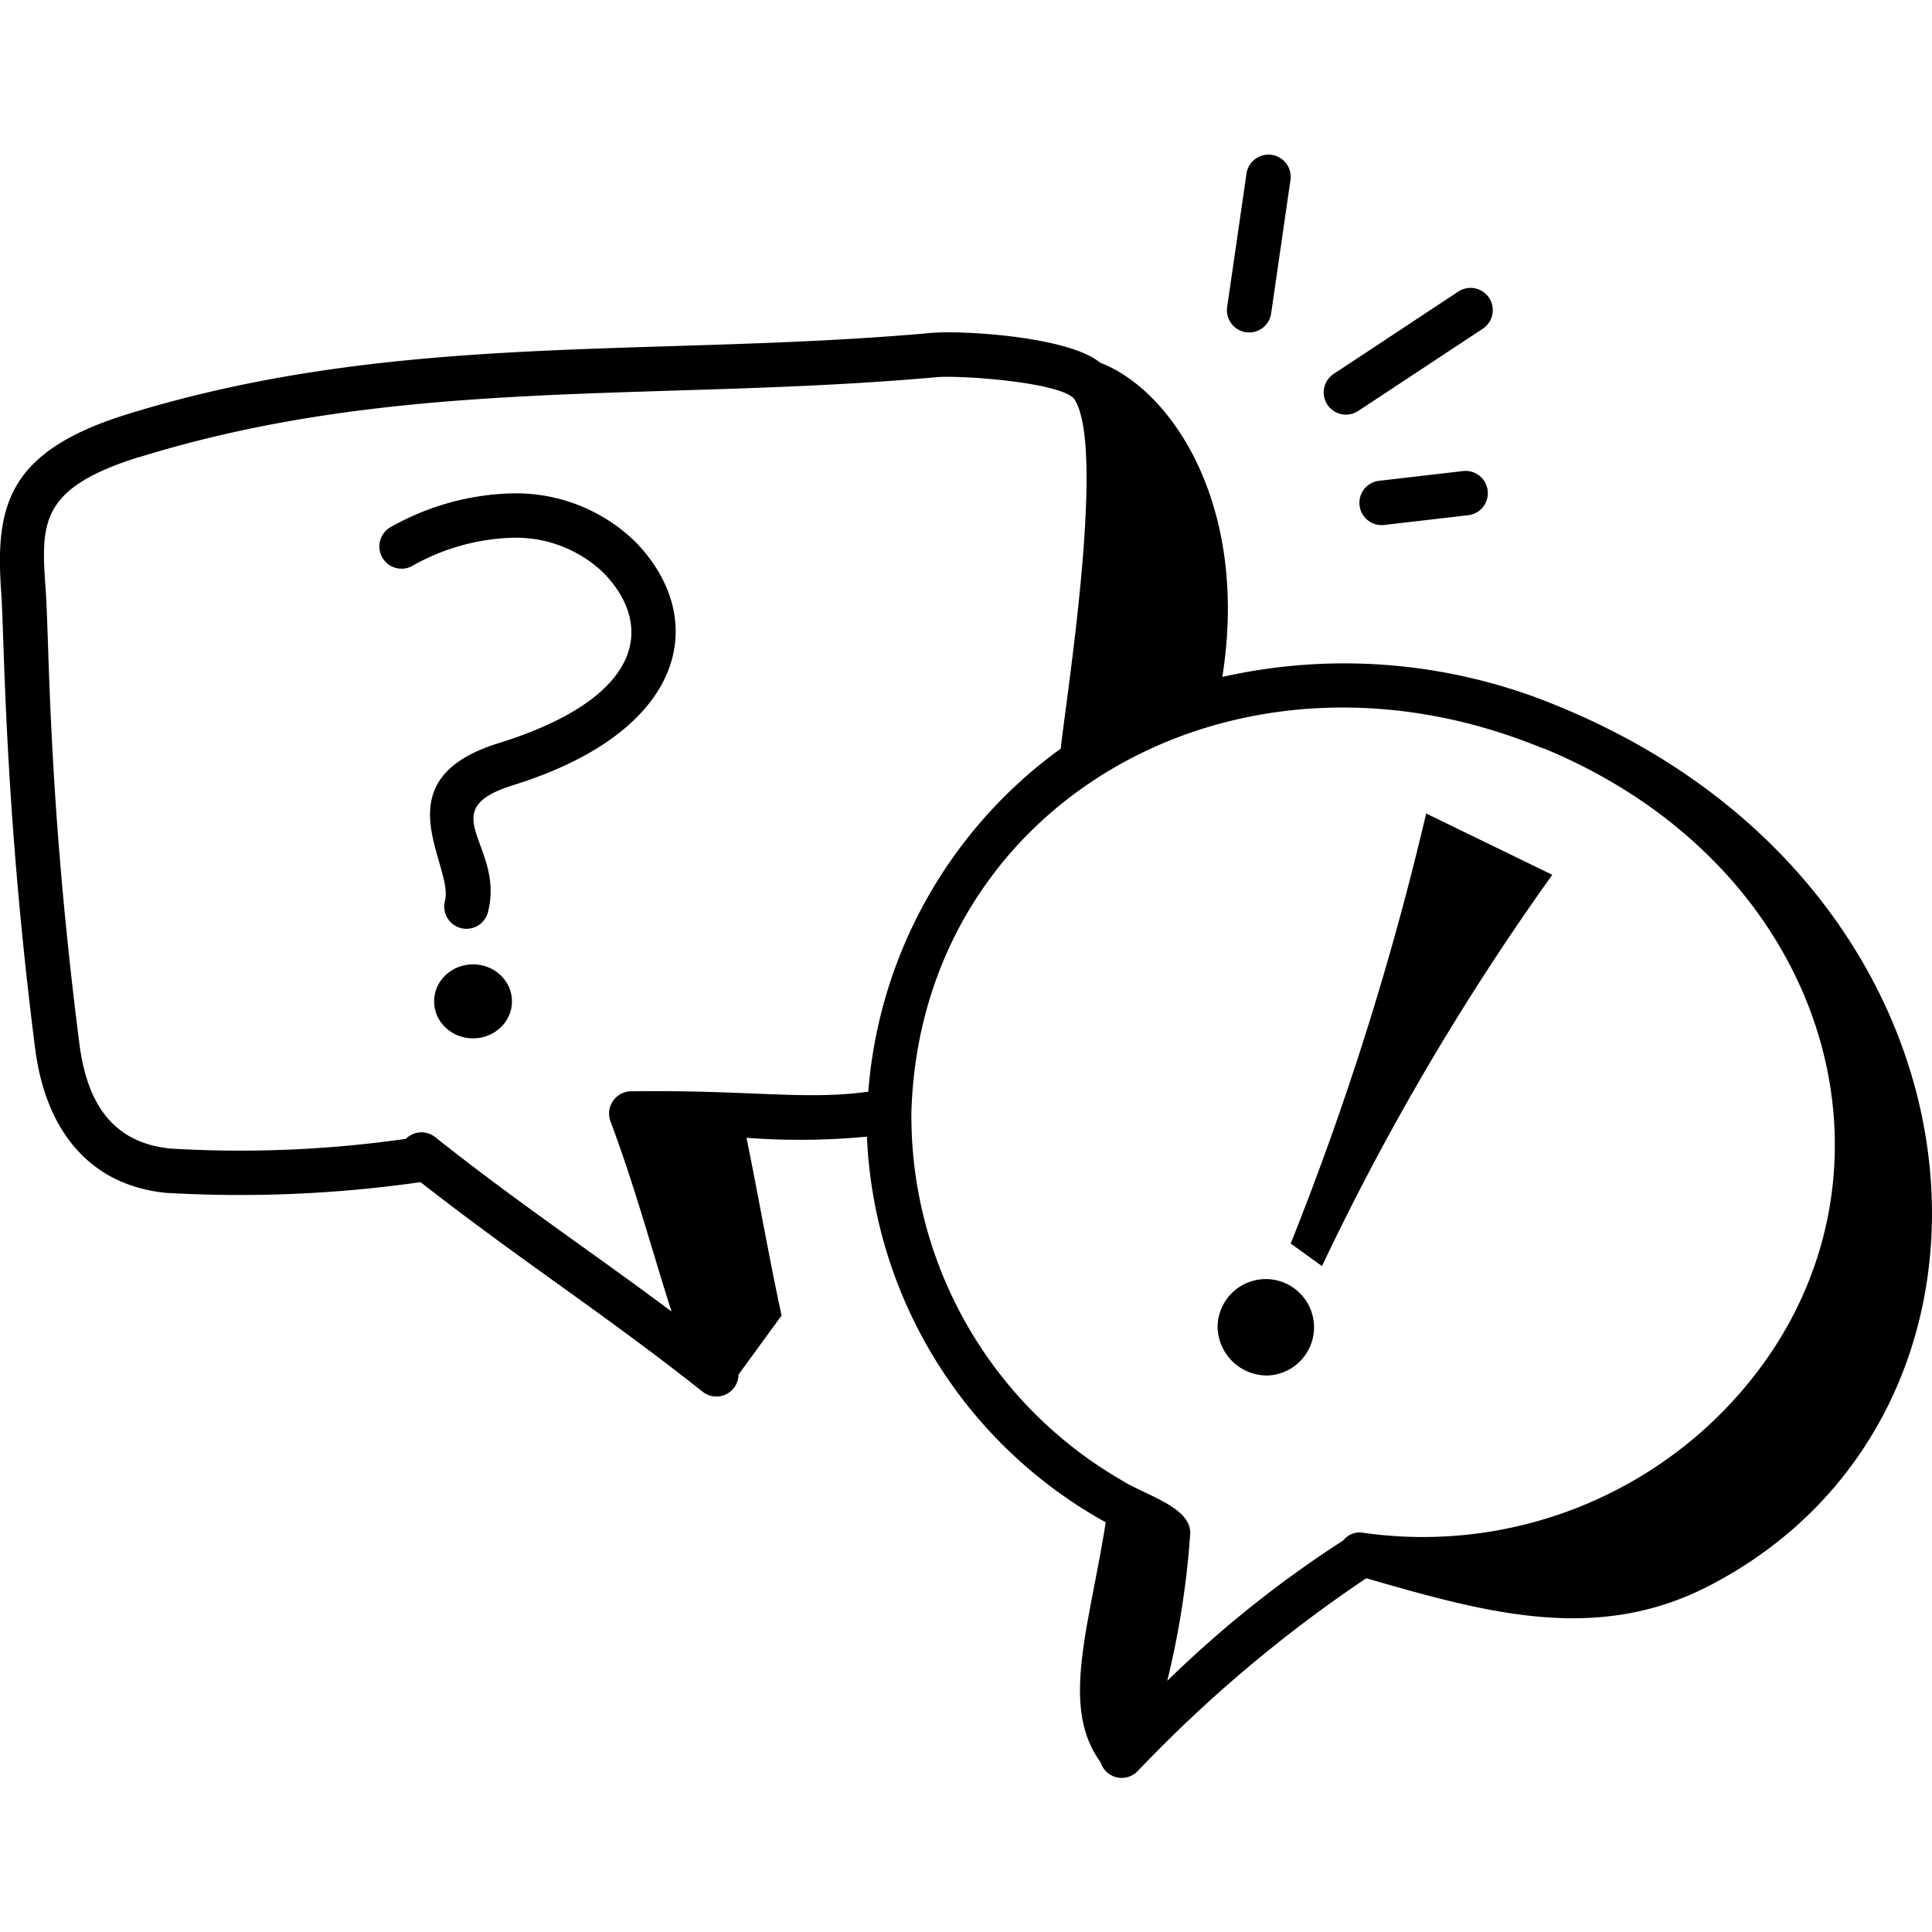 <svg xmlns="http://www.w3.org/2000/svg" width="50" height="50" viewBox="0 0 50 50">
  <g id="Group_61" data-name="Group 61" transform="translate(-259 -90)">
    <g id="Group_38" data-name="Group 38" transform="translate(163 2)">
      <rect id="Rectangle_1" data-name="Rectangle 1" width="50" height="50" transform="translate(96 88)" fill="#fff"/>
    </g>
    <g id="Group_40" data-name="Group 40" transform="translate(255.603 85.394)">
      <g id="Frequently_Ask_Question" transform="translate(3.397 8.606)">
        <g id="Group_39" data-name="Group 39" transform="translate(0 0)">
          <path id="Path_31" data-name="Path 31" d="M4.308,33.15c.26,2.041,1.353,3.524,3.384,3.727A33.081,33.081,0,0,0,14.28,36.6c2.627,2.052,4.747,3.4,7.3,5.423a.572.572,0,0,0,.929-.442l1.115-1.529c-.32-1.472-.6-3.1-.908-4.6a18.28,18.28,0,0,0,3.117-.03,11.994,11.994,0,0,0,6.18,9.981c-.429,2.725-1.184,4.78-.132,6.211a.572.572,0,0,0,.95.238,35.338,35.338,0,0,1,5.91-4.991l.015-.01c3.115.9,5.968,1.7,8.877.193C56.327,42.55,55.3,29.051,43.767,24.3a14.39,14.39,0,0,0-8.736-.775c.7-4.426-1.3-7.421-3.162-8.132-.819-.683-3.578-.838-4.346-.773-7.253.65-13.86-.058-20.871,2.118-3.067.964-3.381,2.373-3.224,4.585.085,1.172.074,5.5.879,11.824Zm39.021-7.784C51.4,28.689,53.344,37.718,47.5,43a10.907,10.907,0,0,1-8.823,2.674.53.53,0,0,0-.511.194l-.044.029a28.943,28.943,0,0,0-4.517,3.61,22.4,22.4,0,0,0,.594-3.8c.038-.706-1.185-1.006-1.806-1.411a10.89,10.89,0,0,1-5.409-9.514c.241-7.994,8.408-12.689,16.344-9.408ZM7,17.838c6.809-2.113,13.4-1.423,20.63-2.07.614-.056,3.164.124,3.559.552.848,1.2-.2,7.739-.34,9.061a12.112,12.112,0,0,0-4.981,8.878c-1.651.227-3.061-.051-6.141-.01a.576.576,0,0,0-.531.777c.631,1.682,1.05,3.26,1.58,4.922-2.087-1.561-3.959-2.8-6.121-4.517a.569.569,0,0,0-.754.048,30.238,30.238,0,0,1-6.087.252C6.28,35.579,5.642,34.521,5.449,33c-.815-6.4-.767-10.274-.872-11.76-.121-1.708-.15-2.6,2.42-3.406Z" transform="translate(-3.397 -10.006)"/>
          <path id="Path_32" data-name="Path 32" d="M17.046,21.921a5.573,5.573,0,0,1,2.611-.732h0a3.277,3.277,0,0,1,2.336.9c1.292,1.313,1.142,3.22-2.719,4.42-3.073.958-1.144,3.146-1.376,4.078a.575.575,0,1,0,1.116.277c.431-1.733-1.484-2.608.651-3.273,4.573-1.423,5.064-4.362,3.147-6.31a4.429,4.429,0,0,0-3.155-1.241h0a6.706,6.706,0,0,0-3.153.867.575.575,0,0,0,.542,1.015Z" transform="translate(-6.382 -11.272)"/>
          <path id="Path_33" data-name="Path 33" d="M53.729,32.432l-3.264-1.587a77.778,77.778,0,0,1-3.506,11.129c.26.185.549.4.81.584a65.86,65.86,0,0,1,5.96-10.126Z" transform="translate(-13.556 -13.792)"/>
          <path id="Path_34" data-name="Path 34" d="M45.8,49.054a1.248,1.248,0,1,0-1.31-1.246A1.279,1.279,0,0,0,45.8,49.054Z" transform="translate(-12.979 -17.457)"/>
          <ellipse id="Ellipse_3" data-name="Ellipse 3" cx="1.008" cy="0.958" rx="1.008" ry="0.958" transform="translate(11.234 20.957)"/>
          <path id="Path_35" data-name="Path 35" d="M45.311,9.1l-.5,3.452a.575.575,0,1,0,1.138.166l.5-3.452A.575.575,0,0,0,45.311,9.1Z" transform="translate(-13.052 -8.606)"/>
          <path id="Path_36" data-name="Path 36" d="M52.355,13.365a.576.576,0,0,0-.8-.163l-3.223,2.129a.575.575,0,0,0,.634.96l3.224-2.129A.576.576,0,0,0,52.355,13.365Z" transform="translate(-13.816 -9.655)"/>
          <path id="Path_37" data-name="Path 37" d="M51.96,19.287l-2.173.252a.575.575,0,1,0,.133,1.143l2.173-.252a.575.575,0,1,0-.133-1.143Z" transform="translate(-14.097 -11.096)"/>
        </g>
      </g>
    </g>
  </g>
</svg>
